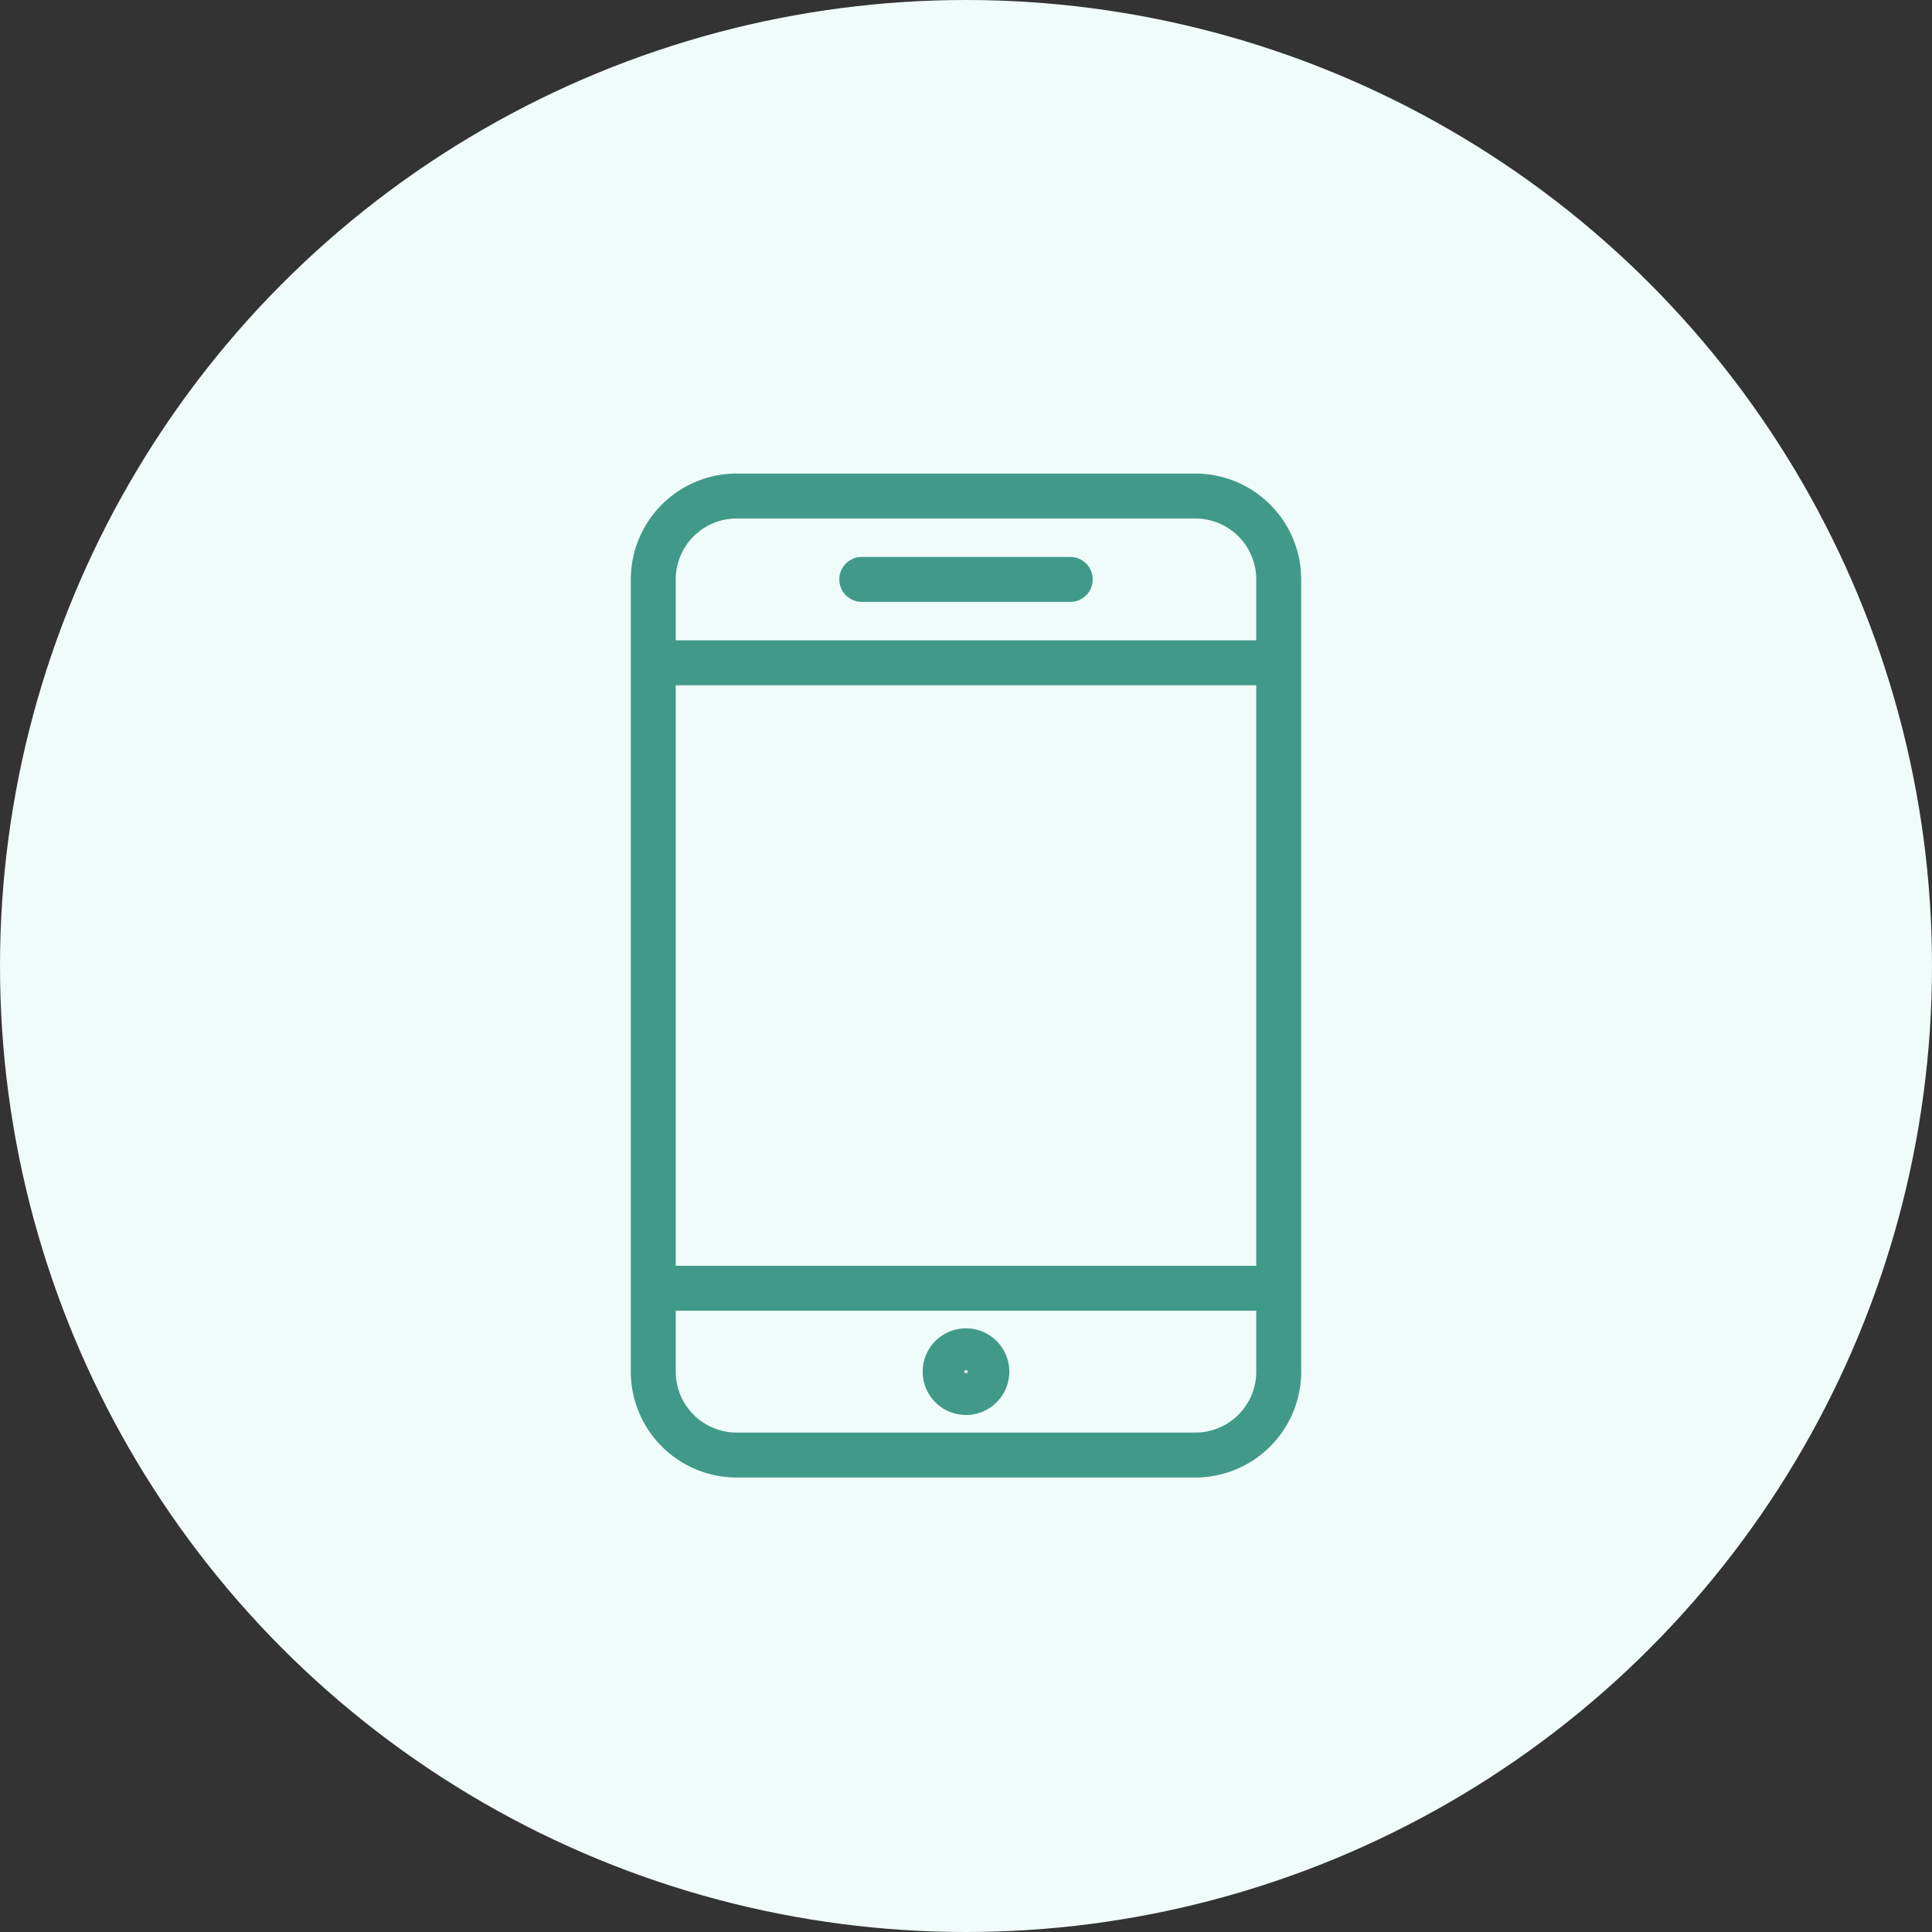<svg width="86" height="86" xmlns="http://www.w3.org/2000/svg"><rect width="100%" height="100%" fill="#333333" stroke="none"/><g fill="none" fill-rule="evenodd"><circle fill="#F0FCFA" cx="43" cy="43" r="43"/><g stroke="#419A89" stroke-linecap="round" stroke-linejoin="round" stroke-width="2"><path d="M56.92 61.057a3.713 3.713 0 01-3.712 3.712H32.792a3.712 3.712 0 01-3.712-3.712V25.792a3.712 3.712 0 013.712-3.712h20.416a3.713 3.713 0 013.712 3.712v35.265h0zm0-31.553H29.08m27.84 27.841H29.08m9.28-31.553h9.28"/><path d="M43.928 61.057a.928.928 0 11-1.857 0 .928.928 0 011.857 0h0z"/></g></g></svg>